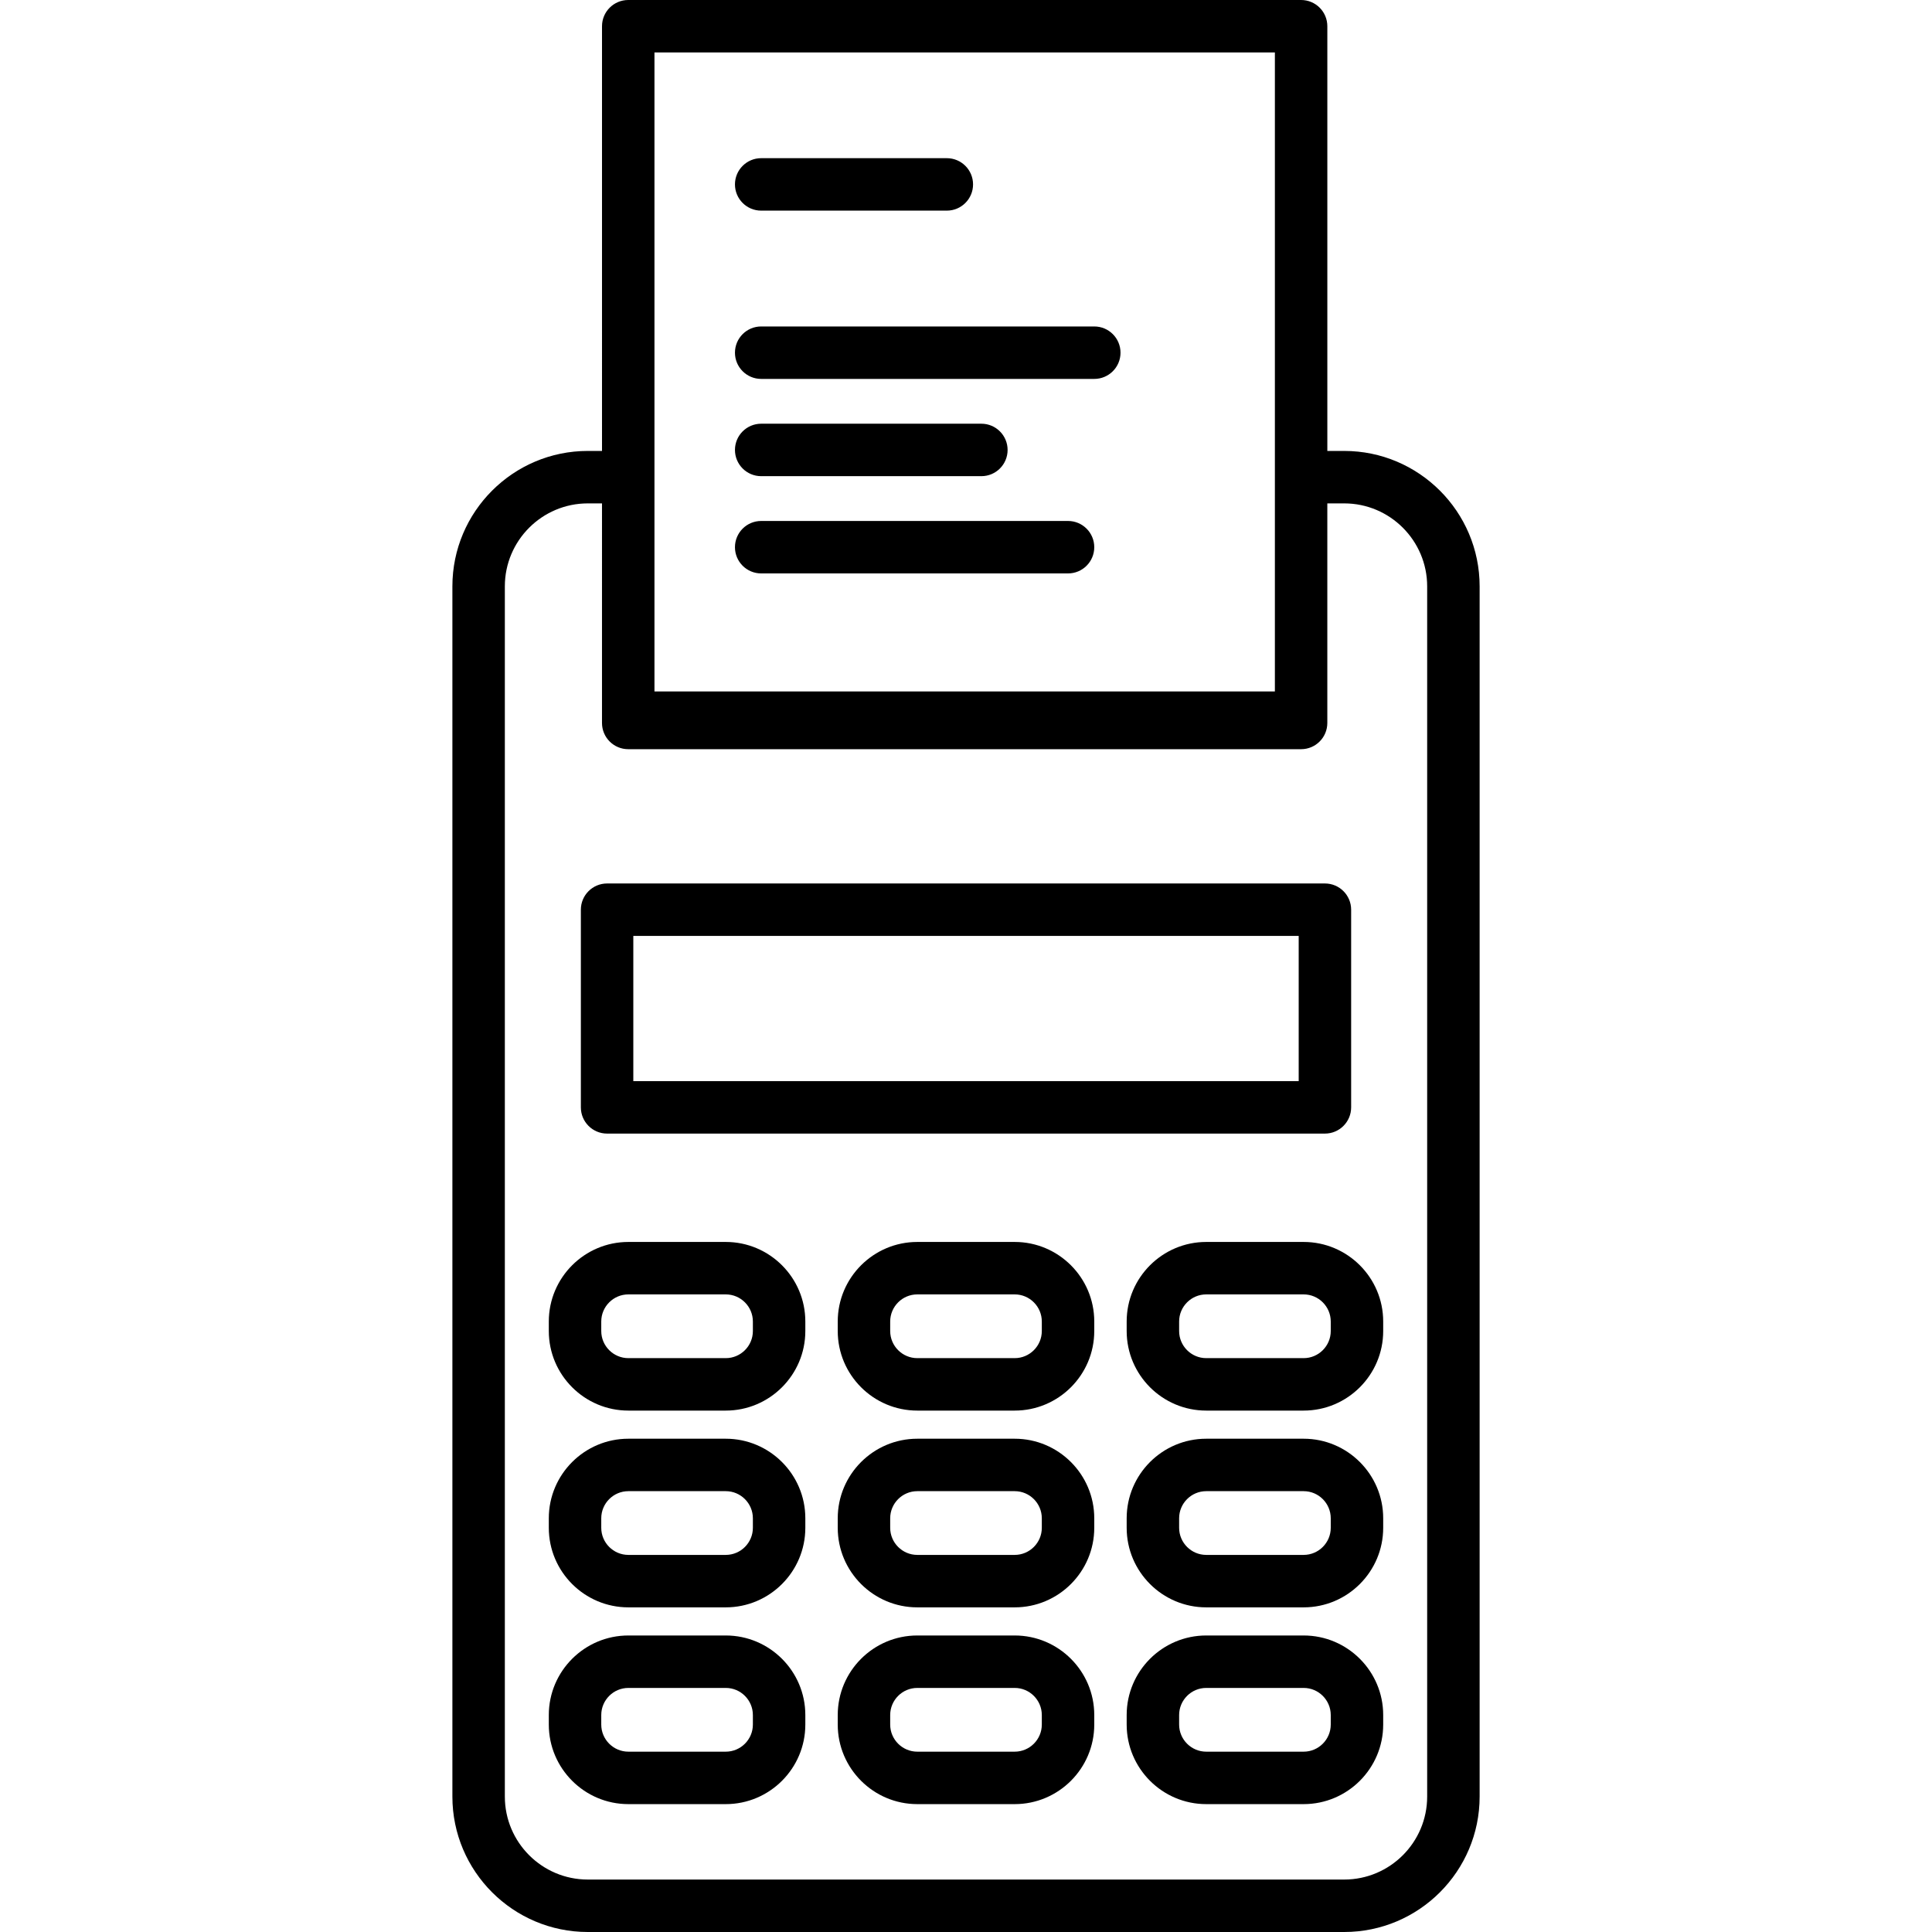 <?xml version="1.0" encoding="UTF-8"?> <svg xmlns="http://www.w3.org/2000/svg" xmlns:xlink="http://www.w3.org/1999/xlink" version="1.1" id="Capa_1" x="0px" y="0px" viewBox="0 0 221.002 221.002" style="enable-background:new 0 0 221.002 221.002;" xml:space="preserve"><path d="M153.766,221.002H67.237c-8.54,0-15.488-6.948-15.488-15.488V67.072c0-8.541,6.948-15.489,15.488-15.489h1.627V3 c0-1.657,1.343-3,3-3h76.97c1.657,0,3,1.343,3,3v48.583h1.933c8.54,0,15.488,6.948,15.488,15.489v138.442 C169.254,214.054,162.306,221.002,153.766,221.002z M67.237,57.583c-5.232,0-9.488,4.257-9.488,9.489v138.442 c0,5.232,4.256,9.488,9.488,9.488h86.529c5.232,0,9.488-4.256,9.488-9.488V67.072c0-5.232-4.256-9.489-9.488-9.489h-1.933V82.7 c0,1.657-1.343,3-3,3h-76.97c-1.657,0-3-1.343-3-3V57.583H67.237z M74.864,79.094h70.97V6h-70.97V79.094z M149.122,206.374h-11.14 c-5.019,0-9.102-4.083-9.102-9.102v-1.087c0-5.019,4.083-9.102,9.102-9.102h11.14c5.019,0,9.102,4.083,9.102,9.102v1.087 C158.224,202.291,154.141,206.374,149.122,206.374z M137.983,193.083c-1.71,0-3.102,1.392-3.102,3.102v1.087 c0,1.71,1.392,3.102,3.102,3.102h11.14c1.71,0,3.102-1.392,3.102-3.102v-1.087c0-1.71-1.392-3.102-3.102-3.102H137.983z M116.071,206.374h-11.14c-5.019,0-9.102-4.083-9.102-9.102v-1.087c0-5.019,4.083-9.102,9.102-9.102h11.14 c5.019,0,9.102,4.083,9.102,9.102v1.087C125.173,202.291,121.09,206.374,116.071,206.374z M104.931,193.083 c-1.71,0-3.102,1.392-3.102,3.102v1.087c0,1.71,1.392,3.102,3.102,3.102h11.14c1.71,0,3.102-1.392,3.102-3.102v-1.087 c0-1.71-1.392-3.102-3.102-3.102H104.931z M83.02,206.374H71.88c-5.019,0-9.102-4.083-9.102-9.102v-1.087 c0-5.019,4.083-9.102,9.102-9.102h11.14c5.019,0,9.102,4.083,9.102,9.102v1.087C92.122,202.291,88.039,206.374,83.02,206.374z M71.88,193.083c-1.71,0-3.102,1.392-3.102,3.102v1.087c0,1.71,1.392,3.102,3.102,3.102h11.14c1.71,0,3.102-1.392,3.102-3.102 v-1.087c0-1.71-1.392-3.102-3.102-3.102H71.88z M149.122,183.866h-11.14c-5.019,0-9.102-4.083-9.102-9.102v-1.087 c0-5.019,4.083-9.102,9.102-9.102h11.14c5.019,0,9.102,4.083,9.102,9.102v1.087C158.224,179.783,154.141,183.866,149.122,183.866z M137.983,170.575c-1.71,0-3.102,1.392-3.102,3.102v1.087c0,1.71,1.392,3.102,3.102,3.102h11.14c1.71,0,3.102-1.392,3.102-3.102 v-1.087c0-1.71-1.392-3.102-3.102-3.102H137.983z M116.071,183.866h-11.14c-5.019,0-9.102-4.083-9.102-9.102v-1.087 c0-5.019,4.083-9.102,9.102-9.102h11.14c5.019,0,9.102,4.083,9.102,9.102v1.087C125.173,179.783,121.09,183.866,116.071,183.866z M104.931,170.575c-1.71,0-3.102,1.392-3.102,3.102v1.087c0,1.71,1.392,3.102,3.102,3.102h11.14c1.71,0,3.102-1.392,3.102-3.102 v-1.087c0-1.71-1.392-3.102-3.102-3.102H104.931z M83.02,183.866H71.88c-5.019,0-9.102-4.083-9.102-9.102v-1.087 c0-5.019,4.083-9.102,9.102-9.102h11.14c5.019,0,9.102,4.083,9.102,9.102v1.087C92.122,179.783,88.039,183.866,83.02,183.866z M71.88,170.575c-1.71,0-3.102,1.392-3.102,3.102v1.087c0,1.71,1.392,3.102,3.102,3.102h11.14c1.71,0,3.102-1.392,3.102-3.102 v-1.087c0-1.71-1.392-3.102-3.102-3.102H71.88z M149.122,161.358h-11.14c-5.019,0-9.102-4.083-9.102-9.102v-1.087 c0-5.019,4.083-9.102,9.102-9.102h11.14c5.019,0,9.102,4.083,9.102,9.102v1.087C158.224,157.275,154.141,161.358,149.122,161.358z M137.983,148.067c-1.71,0-3.102,1.392-3.102,3.102v1.087c0,1.71,1.392,3.102,3.102,3.102h11.14c1.71,0,3.102-1.392,3.102-3.102 v-1.087c0-1.71-1.392-3.102-3.102-3.102H137.983z M116.071,161.358h-11.14c-5.019,0-9.102-4.083-9.102-9.102v-1.087 c0-5.019,4.083-9.102,9.102-9.102h11.14c5.019,0,9.102,4.083,9.102,9.102v1.087C125.173,157.275,121.09,161.358,116.071,161.358z M104.931,148.067c-1.71,0-3.102,1.392-3.102,3.102v1.087c0,1.71,1.392,3.102,3.102,3.102h11.14c1.71,0,3.102-1.392,3.102-3.102 v-1.087c0-1.71-1.392-3.102-3.102-3.102H104.931z M83.02,161.358H71.88c-5.019,0-9.102-4.083-9.102-9.102v-1.087 c0-5.019,4.083-9.102,9.102-9.102h11.14c5.019,0,9.102,4.083,9.102,9.102v1.087C92.122,157.275,88.039,161.358,83.02,161.358z M71.88,148.067c-1.71,0-3.102,1.392-3.102,3.102v1.087c0,1.71,1.392,3.102,3.102,3.102h11.14c1.71,0,3.102-1.392,3.102-3.102 v-1.087c0-1.71-1.392-3.102-3.102-3.102H71.88z M151.557,129.672H69.445c-1.657,0-3-1.343-3-3v-22.611c0-1.657,1.343-3,3-3h82.113 c1.657,0,3,1.343,3,3v22.611C154.557,128.329,153.214,129.672,151.557,129.672z M72.445,123.672h76.113v-16.611H72.445V123.672z M122.173,65.594H87.072c-1.657,0-3-1.343-3-3s1.343-3,3-3h35.101c1.657,0,3,1.343,3,3S123.83,65.594,122.173,65.594z M112.26,54.469H87.072c-1.657,0-3-1.343-3-3s1.343-3,3-3h25.188c1.657,0,3,1.343,3,3S113.917,54.469,112.26,54.469z M125.177,43.344H87.072c-1.657,0-3-1.343-3-3s1.343-3,3-3h38.104c1.657,0,3,1.343,3,3S126.833,43.344,125.177,43.344z M108.308,24.094H87.072c-1.657,0-3-1.343-3-3s1.343-3,3-3h21.236c1.657,0,3,1.343,3,3S109.965,24.094,108.308,24.094z"></path></svg> 